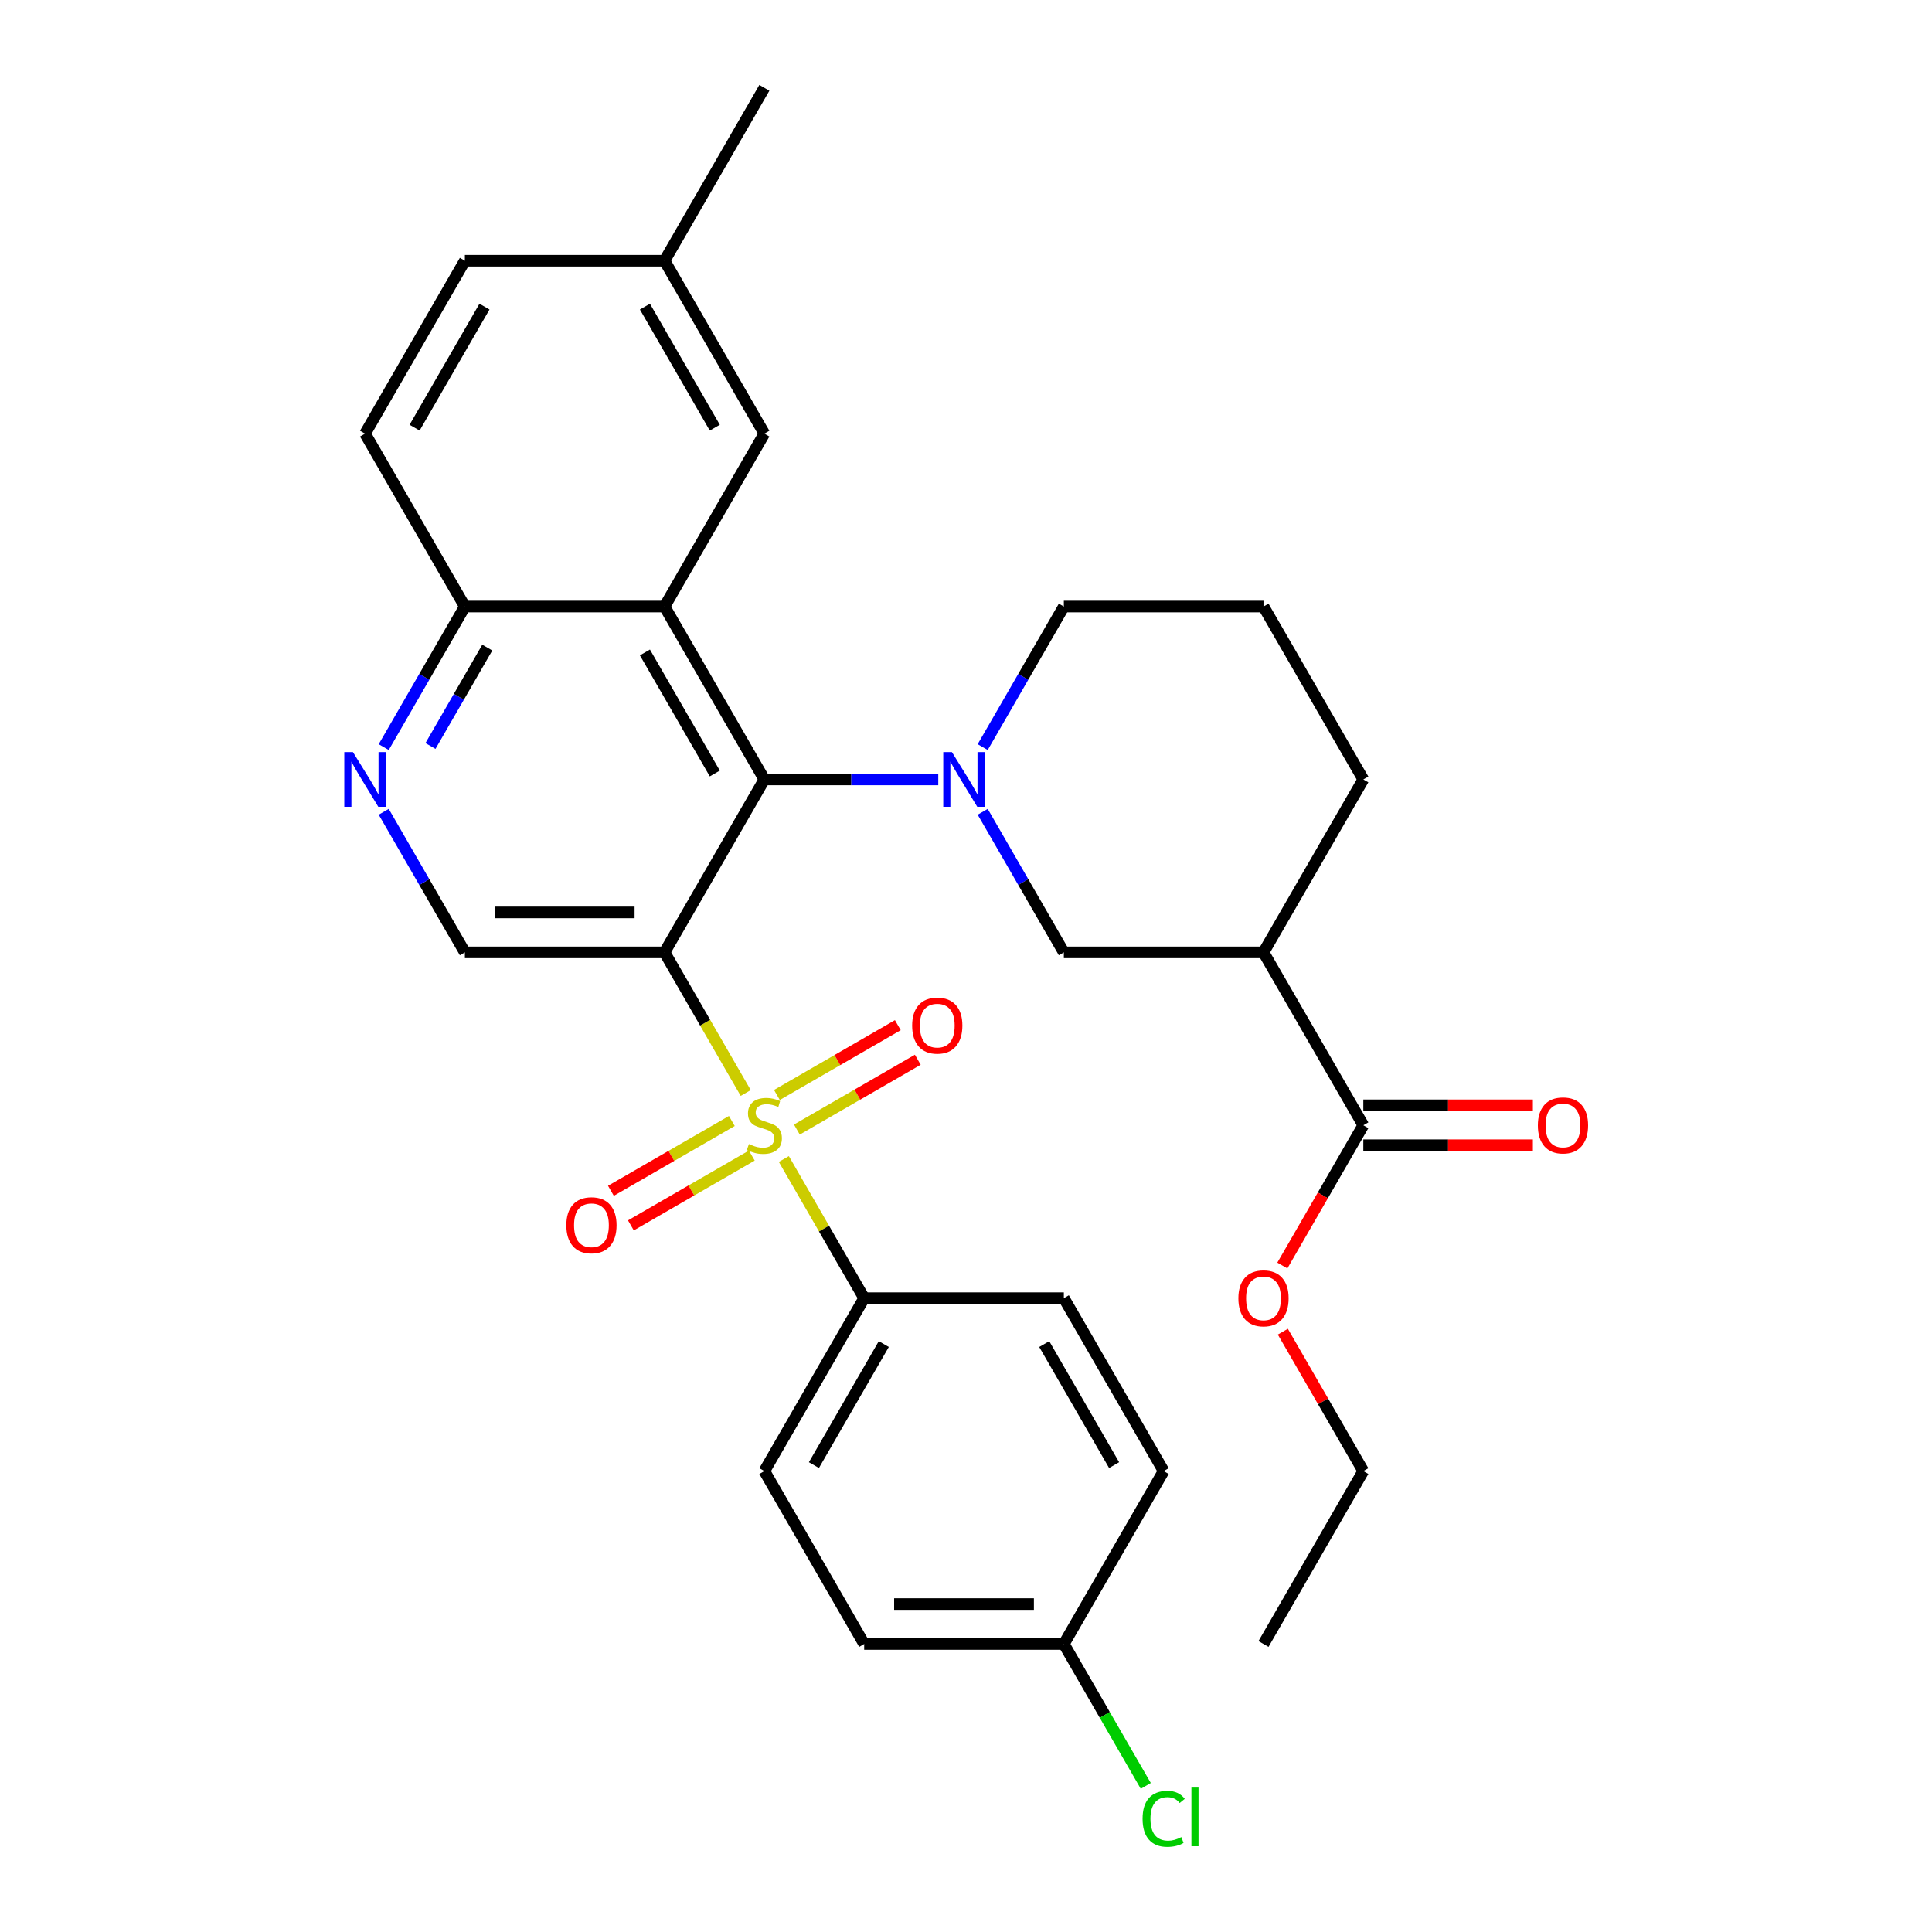 <?xml version='1.0' encoding='iso-8859-1'?>
<svg version='1.1' baseProfile='full'
              xmlns='http://www.w3.org/2000/svg'
                      xmlns:rdkit='http://www.rdkit.org/xml'
                      xmlns:xlink='http://www.w3.org/1999/xlink'
                  xml:space='preserve'
width='1000px' height='1000px' viewBox='0 0 1000 1000'>
<!-- END OF HEADER -->
<rect style='opacity:1.0;fill:#FFFFFF;stroke:none' width='1000' height='1000' x='0' y='0'> </rect>
<path class='bond-0' d='M 385.987,565.731 L 364.974,529.335' style='fill:none;fill-rule:evenodd;stroke:#CCCC00;stroke-width:6px;stroke-linecap:butt;stroke-linejoin:miter;stroke-opacity:1' />
<path class='bond-0' d='M 364.974,529.335 L 343.96,492.938' style='fill:none;fill-rule:evenodd;stroke:#000000;stroke-width:6px;stroke-linecap:butt;stroke-linejoin:miter;stroke-opacity:1' />
<path class='bond-9' d='M 405.714,599.898 L 426.508,635.915' style='fill:none;fill-rule:evenodd;stroke:#CCCC00;stroke-width:6px;stroke-linecap:butt;stroke-linejoin:miter;stroke-opacity:1' />
<path class='bond-9' d='M 426.508,635.915 L 447.302,671.931' style='fill:none;fill-rule:evenodd;stroke:#000000;stroke-width:6px;stroke-linecap:butt;stroke-linejoin:miter;stroke-opacity:1' />
<path class='bond-11' d='M 412.462,584.65 L 443.755,566.583' style='fill:none;fill-rule:evenodd;stroke:#CCCC00;stroke-width:6px;stroke-linecap:butt;stroke-linejoin:miter;stroke-opacity:1' />
<path class='bond-11' d='M 443.755,566.583 L 475.048,548.516' style='fill:none;fill-rule:evenodd;stroke:#FF0000;stroke-width:6px;stroke-linecap:butt;stroke-linejoin:miter;stroke-opacity:1' />
<path class='bond-11' d='M 402.128,566.751 L 433.421,548.684' style='fill:none;fill-rule:evenodd;stroke:#CCCC00;stroke-width:6px;stroke-linecap:butt;stroke-linejoin:miter;stroke-opacity:1' />
<path class='bond-11' d='M 433.421,548.684 L 464.714,530.617' style='fill:none;fill-rule:evenodd;stroke:#FF0000;stroke-width:6px;stroke-linecap:butt;stroke-linejoin:miter;stroke-opacity:1' />
<path class='bond-12' d='M 378.8,580.219 L 347.507,598.286' style='fill:none;fill-rule:evenodd;stroke:#CCCC00;stroke-width:6px;stroke-linecap:butt;stroke-linejoin:miter;stroke-opacity:1' />
<path class='bond-12' d='M 347.507,598.286 L 316.214,616.353' style='fill:none;fill-rule:evenodd;stroke:#FF0000;stroke-width:6px;stroke-linecap:butt;stroke-linejoin:miter;stroke-opacity:1' />
<path class='bond-12' d='M 389.135,598.118 L 357.841,616.185' style='fill:none;fill-rule:evenodd;stroke:#CCCC00;stroke-width:6px;stroke-linecap:butt;stroke-linejoin:miter;stroke-opacity:1' />
<path class='bond-12' d='M 357.841,616.185 L 326.548,634.253' style='fill:none;fill-rule:evenodd;stroke:#FF0000;stroke-width:6px;stroke-linecap:butt;stroke-linejoin:miter;stroke-opacity:1' />
<path class='bond-1' d='M 343.96,492.938 L 395.631,403.441' style='fill:none;fill-rule:evenodd;stroke:#000000;stroke-width:6px;stroke-linecap:butt;stroke-linejoin:miter;stroke-opacity:1' />
<path class='bond-5' d='M 343.96,492.938 L 240.618,492.938' style='fill:none;fill-rule:evenodd;stroke:#000000;stroke-width:6px;stroke-linecap:butt;stroke-linejoin:miter;stroke-opacity:1' />
<path class='bond-5' d='M 328.459,472.27 L 256.12,472.27' style='fill:none;fill-rule:evenodd;stroke:#000000;stroke-width:6px;stroke-linecap:butt;stroke-linejoin:miter;stroke-opacity:1' />
<path class='bond-2' d='M 395.631,403.441 L 440.64,403.441' style='fill:none;fill-rule:evenodd;stroke:#000000;stroke-width:6px;stroke-linecap:butt;stroke-linejoin:miter;stroke-opacity:1' />
<path class='bond-2' d='M 440.64,403.441 L 485.649,403.441' style='fill:none;fill-rule:evenodd;stroke:#0000FF;stroke-width:6px;stroke-linecap:butt;stroke-linejoin:miter;stroke-opacity:1' />
<path class='bond-3' d='M 395.631,403.441 L 343.96,313.945' style='fill:none;fill-rule:evenodd;stroke:#000000;stroke-width:6px;stroke-linecap:butt;stroke-linejoin:miter;stroke-opacity:1' />
<path class='bond-3' d='M 369.981,400.351 L 333.811,337.703' style='fill:none;fill-rule:evenodd;stroke:#000000;stroke-width:6px;stroke-linecap:butt;stroke-linejoin:miter;stroke-opacity:1' />
<path class='bond-6' d='M 508.64,420.185 L 529.642,456.561' style='fill:none;fill-rule:evenodd;stroke:#0000FF;stroke-width:6px;stroke-linecap:butt;stroke-linejoin:miter;stroke-opacity:1' />
<path class='bond-6' d='M 529.642,456.561 L 550.644,492.938' style='fill:none;fill-rule:evenodd;stroke:#000000;stroke-width:6px;stroke-linecap:butt;stroke-linejoin:miter;stroke-opacity:1' />
<path class='bond-18' d='M 508.64,386.698 L 529.642,350.321' style='fill:none;fill-rule:evenodd;stroke:#0000FF;stroke-width:6px;stroke-linecap:butt;stroke-linejoin:miter;stroke-opacity:1' />
<path class='bond-18' d='M 529.642,350.321 L 550.644,313.945' style='fill:none;fill-rule:evenodd;stroke:#000000;stroke-width:6px;stroke-linecap:butt;stroke-linejoin:miter;stroke-opacity:1' />
<path class='bond-13' d='M 343.96,313.945 L 395.631,224.448' style='fill:none;fill-rule:evenodd;stroke:#000000;stroke-width:6px;stroke-linecap:butt;stroke-linejoin:miter;stroke-opacity:1' />
<path class='bond-32' d='M 343.96,313.945 L 240.618,313.945' style='fill:none;fill-rule:evenodd;stroke:#000000;stroke-width:6px;stroke-linecap:butt;stroke-linejoin:miter;stroke-opacity:1' />
<path class='bond-4' d='M 653.986,492.938 L 550.644,492.938' style='fill:none;fill-rule:evenodd;stroke:#000000;stroke-width:6px;stroke-linecap:butt;stroke-linejoin:miter;stroke-opacity:1' />
<path class='bond-8' d='M 653.986,492.938 L 705.657,582.435' style='fill:none;fill-rule:evenodd;stroke:#000000;stroke-width:6px;stroke-linecap:butt;stroke-linejoin:miter;stroke-opacity:1' />
<path class='bond-34' d='M 653.986,492.938 L 705.657,403.441' style='fill:none;fill-rule:evenodd;stroke:#000000;stroke-width:6px;stroke-linecap:butt;stroke-linejoin:miter;stroke-opacity:1' />
<path class='bond-7' d='M 240.618,492.938 L 219.616,456.561' style='fill:none;fill-rule:evenodd;stroke:#000000;stroke-width:6px;stroke-linecap:butt;stroke-linejoin:miter;stroke-opacity:1' />
<path class='bond-7' d='M 219.616,456.561 L 198.614,420.185' style='fill:none;fill-rule:evenodd;stroke:#0000FF;stroke-width:6px;stroke-linecap:butt;stroke-linejoin:miter;stroke-opacity:1' />
<path class='bond-10' d='M 198.614,386.698 L 219.616,350.321' style='fill:none;fill-rule:evenodd;stroke:#0000FF;stroke-width:6px;stroke-linecap:butt;stroke-linejoin:miter;stroke-opacity:1' />
<path class='bond-10' d='M 219.616,350.321 L 240.618,313.945' style='fill:none;fill-rule:evenodd;stroke:#000000;stroke-width:6px;stroke-linecap:butt;stroke-linejoin:miter;stroke-opacity:1' />
<path class='bond-10' d='M 222.814,386.119 L 237.516,360.655' style='fill:none;fill-rule:evenodd;stroke:#0000FF;stroke-width:6px;stroke-linecap:butt;stroke-linejoin:miter;stroke-opacity:1' />
<path class='bond-10' d='M 237.516,360.655 L 252.217,335.192' style='fill:none;fill-rule:evenodd;stroke:#000000;stroke-width:6px;stroke-linecap:butt;stroke-linejoin:miter;stroke-opacity:1' />
<path class='bond-14' d='M 705.657,592.769 L 749.536,592.769' style='fill:none;fill-rule:evenodd;stroke:#000000;stroke-width:6px;stroke-linecap:butt;stroke-linejoin:miter;stroke-opacity:1' />
<path class='bond-14' d='M 749.536,592.769 L 793.415,592.769' style='fill:none;fill-rule:evenodd;stroke:#FF0000;stroke-width:6px;stroke-linecap:butt;stroke-linejoin:miter;stroke-opacity:1' />
<path class='bond-14' d='M 705.657,572.101 L 749.536,572.101' style='fill:none;fill-rule:evenodd;stroke:#000000;stroke-width:6px;stroke-linecap:butt;stroke-linejoin:miter;stroke-opacity:1' />
<path class='bond-14' d='M 749.536,572.101 L 793.415,572.101' style='fill:none;fill-rule:evenodd;stroke:#FF0000;stroke-width:6px;stroke-linecap:butt;stroke-linejoin:miter;stroke-opacity:1' />
<path class='bond-21' d='M 705.657,582.435 L 684.701,618.731' style='fill:none;fill-rule:evenodd;stroke:#000000;stroke-width:6px;stroke-linecap:butt;stroke-linejoin:miter;stroke-opacity:1' />
<path class='bond-21' d='M 684.701,618.731 L 663.745,655.028' style='fill:none;fill-rule:evenodd;stroke:#FF0000;stroke-width:6px;stroke-linecap:butt;stroke-linejoin:miter;stroke-opacity:1' />
<path class='bond-15' d='M 447.302,671.931 L 395.631,761.428' style='fill:none;fill-rule:evenodd;stroke:#000000;stroke-width:6px;stroke-linecap:butt;stroke-linejoin:miter;stroke-opacity:1' />
<path class='bond-15' d='M 457.451,695.69 L 421.281,758.338' style='fill:none;fill-rule:evenodd;stroke:#000000;stroke-width:6px;stroke-linecap:butt;stroke-linejoin:miter;stroke-opacity:1' />
<path class='bond-16' d='M 447.302,671.931 L 550.644,671.931' style='fill:none;fill-rule:evenodd;stroke:#000000;stroke-width:6px;stroke-linecap:butt;stroke-linejoin:miter;stroke-opacity:1' />
<path class='bond-17' d='M 240.618,313.945 L 188.947,224.448' style='fill:none;fill-rule:evenodd;stroke:#000000;stroke-width:6px;stroke-linecap:butt;stroke-linejoin:miter;stroke-opacity:1' />
<path class='bond-19' d='M 395.631,224.448 L 343.96,134.951' style='fill:none;fill-rule:evenodd;stroke:#000000;stroke-width:6px;stroke-linecap:butt;stroke-linejoin:miter;stroke-opacity:1' />
<path class='bond-19' d='M 369.981,221.358 L 333.811,158.71' style='fill:none;fill-rule:evenodd;stroke:#000000;stroke-width:6px;stroke-linecap:butt;stroke-linejoin:miter;stroke-opacity:1' />
<path class='bond-23' d='M 395.631,761.428 L 447.302,850.925' style='fill:none;fill-rule:evenodd;stroke:#000000;stroke-width:6px;stroke-linecap:butt;stroke-linejoin:miter;stroke-opacity:1' />
<path class='bond-22' d='M 550.644,671.931 L 602.315,761.428' style='fill:none;fill-rule:evenodd;stroke:#000000;stroke-width:6px;stroke-linecap:butt;stroke-linejoin:miter;stroke-opacity:1' />
<path class='bond-22' d='M 540.495,695.69 L 576.665,758.338' style='fill:none;fill-rule:evenodd;stroke:#000000;stroke-width:6px;stroke-linecap:butt;stroke-linejoin:miter;stroke-opacity:1' />
<path class='bond-24' d='M 188.947,224.448 L 240.618,134.951' style='fill:none;fill-rule:evenodd;stroke:#000000;stroke-width:6px;stroke-linecap:butt;stroke-linejoin:miter;stroke-opacity:1' />
<path class='bond-24' d='M 214.597,221.358 L 250.767,158.71' style='fill:none;fill-rule:evenodd;stroke:#000000;stroke-width:6px;stroke-linecap:butt;stroke-linejoin:miter;stroke-opacity:1' />
<path class='bond-27' d='M 550.644,313.945 L 653.986,313.945' style='fill:none;fill-rule:evenodd;stroke:#000000;stroke-width:6px;stroke-linecap:butt;stroke-linejoin:miter;stroke-opacity:1' />
<path class='bond-29' d='M 343.96,134.951 L 395.631,45.455' style='fill:none;fill-rule:evenodd;stroke:#000000;stroke-width:6px;stroke-linecap:butt;stroke-linejoin:miter;stroke-opacity:1' />
<path class='bond-33' d='M 343.96,134.951 L 240.618,134.951' style='fill:none;fill-rule:evenodd;stroke:#000000;stroke-width:6px;stroke-linecap:butt;stroke-linejoin:miter;stroke-opacity:1' />
<path class='bond-20' d='M 550.644,850.925 L 602.315,761.428' style='fill:none;fill-rule:evenodd;stroke:#000000;stroke-width:6px;stroke-linecap:butt;stroke-linejoin:miter;stroke-opacity:1' />
<path class='bond-25' d='M 550.644,850.925 L 571.848,887.651' style='fill:none;fill-rule:evenodd;stroke:#000000;stroke-width:6px;stroke-linecap:butt;stroke-linejoin:miter;stroke-opacity:1' />
<path class='bond-25' d='M 571.848,887.651 L 593.052,924.378' style='fill:none;fill-rule:evenodd;stroke:#00CC00;stroke-width:6px;stroke-linecap:butt;stroke-linejoin:miter;stroke-opacity:1' />
<path class='bond-31' d='M 550.644,850.925 L 447.302,850.925' style='fill:none;fill-rule:evenodd;stroke:#000000;stroke-width:6px;stroke-linecap:butt;stroke-linejoin:miter;stroke-opacity:1' />
<path class='bond-31' d='M 535.143,830.256 L 462.803,830.256' style='fill:none;fill-rule:evenodd;stroke:#000000;stroke-width:6px;stroke-linecap:butt;stroke-linejoin:miter;stroke-opacity:1' />
<path class='bond-28' d='M 663.999,689.275 L 684.828,725.352' style='fill:none;fill-rule:evenodd;stroke:#FF0000;stroke-width:6px;stroke-linecap:butt;stroke-linejoin:miter;stroke-opacity:1' />
<path class='bond-28' d='M 684.828,725.352 L 705.657,761.428' style='fill:none;fill-rule:evenodd;stroke:#000000;stroke-width:6px;stroke-linecap:butt;stroke-linejoin:miter;stroke-opacity:1' />
<path class='bond-26' d='M 705.657,403.441 L 653.986,313.945' style='fill:none;fill-rule:evenodd;stroke:#000000;stroke-width:6px;stroke-linecap:butt;stroke-linejoin:miter;stroke-opacity:1' />
<path class='bond-30' d='M 705.657,761.428 L 653.986,850.925' style='fill:none;fill-rule:evenodd;stroke:#000000;stroke-width:6px;stroke-linecap:butt;stroke-linejoin:miter;stroke-opacity:1' />
<path  class='atom-0' d='M 387.631 592.155
Q 387.951 592.275, 389.271 592.835
Q 390.591 593.395, 392.031 593.755
Q 393.511 594.075, 394.951 594.075
Q 397.631 594.075, 399.191 592.795
Q 400.751 591.475, 400.751 589.195
Q 400.751 587.635, 399.951 586.675
Q 399.191 585.715, 397.991 585.195
Q 396.791 584.675, 394.791 584.075
Q 392.271 583.315, 390.751 582.595
Q 389.271 581.875, 388.191 580.355
Q 387.151 578.835, 387.151 576.275
Q 387.151 572.715, 389.551 570.515
Q 391.991 568.315, 396.791 568.315
Q 400.071 568.315, 403.791 569.875
L 402.871 572.955
Q 399.471 571.555, 396.911 571.555
Q 394.151 571.555, 392.631 572.715
Q 391.111 573.835, 391.151 575.795
Q 391.151 577.315, 391.911 578.235
Q 392.711 579.155, 393.831 579.675
Q 394.991 580.195, 396.911 580.795
Q 399.471 581.595, 400.991 582.395
Q 402.511 583.195, 403.591 584.835
Q 404.711 586.435, 404.711 589.195
Q 404.711 593.115, 402.071 595.235
Q 399.471 597.315, 395.111 597.315
Q 392.591 597.315, 390.671 596.755
Q 388.791 596.235, 386.551 595.315
L 387.631 592.155
' fill='#CCCC00'/>
<path  class='atom-3' d='M 492.713 389.281
L 501.993 404.281
Q 502.913 405.761, 504.393 408.441
Q 505.873 411.121, 505.953 411.281
L 505.953 389.281
L 509.713 389.281
L 509.713 417.601
L 505.833 417.601
L 495.873 401.201
Q 494.713 399.281, 493.473 397.081
Q 492.273 394.881, 491.913 394.201
L 491.913 417.601
L 488.233 417.601
L 488.233 389.281
L 492.713 389.281
' fill='#0000FF'/>
<path  class='atom-8' d='M 182.687 389.281
L 191.967 404.281
Q 192.887 405.761, 194.367 408.441
Q 195.847 411.121, 195.927 411.281
L 195.927 389.281
L 199.687 389.281
L 199.687 417.601
L 195.807 417.601
L 185.847 401.201
Q 184.687 399.281, 183.447 397.081
Q 182.247 394.881, 181.887 394.201
L 181.887 417.601
L 178.207 417.601
L 178.207 389.281
L 182.687 389.281
' fill='#0000FF'/>
<path  class='atom-12' d='M 472.128 530.844
Q 472.128 524.044, 475.488 520.244
Q 478.848 516.444, 485.128 516.444
Q 491.408 516.444, 494.768 520.244
Q 498.128 524.044, 498.128 530.844
Q 498.128 537.724, 494.728 541.644
Q 491.328 545.524, 485.128 545.524
Q 478.888 545.524, 475.488 541.644
Q 472.128 537.764, 472.128 530.844
M 485.128 542.324
Q 489.448 542.324, 491.768 539.444
Q 494.128 536.524, 494.128 530.844
Q 494.128 525.284, 491.768 522.484
Q 489.448 519.644, 485.128 519.644
Q 480.808 519.644, 478.448 522.444
Q 476.128 525.244, 476.128 530.844
Q 476.128 536.564, 478.448 539.444
Q 480.808 542.324, 485.128 542.324
' fill='#FF0000'/>
<path  class='atom-13' d='M 293.134 634.186
Q 293.134 627.386, 296.494 623.586
Q 299.854 619.786, 306.134 619.786
Q 312.414 619.786, 315.774 623.586
Q 319.134 627.386, 319.134 634.186
Q 319.134 641.066, 315.734 644.986
Q 312.334 648.866, 306.134 648.866
Q 299.894 648.866, 296.494 644.986
Q 293.134 641.106, 293.134 634.186
M 306.134 645.666
Q 310.454 645.666, 312.774 642.786
Q 315.134 639.866, 315.134 634.186
Q 315.134 628.626, 312.774 625.826
Q 310.454 622.986, 306.134 622.986
Q 301.814 622.986, 299.454 625.786
Q 297.134 628.586, 297.134 634.186
Q 297.134 639.906, 299.454 642.786
Q 301.814 645.666, 306.134 645.666
' fill='#FF0000'/>
<path  class='atom-15' d='M 795.999 582.515
Q 795.999 575.715, 799.359 571.915
Q 802.719 568.115, 808.999 568.115
Q 815.279 568.115, 818.639 571.915
Q 821.999 575.715, 821.999 582.515
Q 821.999 589.395, 818.599 593.315
Q 815.199 597.195, 808.999 597.195
Q 802.759 597.195, 799.359 593.315
Q 795.999 589.435, 795.999 582.515
M 808.999 593.995
Q 813.319 593.995, 815.639 591.115
Q 817.999 588.195, 817.999 582.515
Q 817.999 576.955, 815.639 574.155
Q 813.319 571.315, 808.999 571.315
Q 804.679 571.315, 802.319 574.115
Q 799.999 576.915, 799.999 582.515
Q 799.999 588.235, 802.319 591.115
Q 804.679 593.995, 808.999 593.995
' fill='#FF0000'/>
<path  class='atom-22' d='M 640.986 672.011
Q 640.986 665.211, 644.346 661.411
Q 647.706 657.611, 653.986 657.611
Q 660.266 657.611, 663.626 661.411
Q 666.986 665.211, 666.986 672.011
Q 666.986 678.891, 663.586 682.811
Q 660.186 686.691, 653.986 686.691
Q 647.746 686.691, 644.346 682.811
Q 640.986 678.931, 640.986 672.011
M 653.986 683.491
Q 658.306 683.491, 660.626 680.611
Q 662.986 677.691, 662.986 672.011
Q 662.986 666.451, 660.626 663.651
Q 658.306 660.811, 653.986 660.811
Q 649.666 660.811, 647.306 663.611
Q 644.986 666.411, 644.986 672.011
Q 644.986 677.731, 647.306 680.611
Q 649.666 683.491, 653.986 683.491
' fill='#FF0000'/>
<path  class='atom-26' d='M 591.395 941.402
Q 591.395 934.362, 594.675 930.682
Q 597.995 926.962, 604.275 926.962
Q 610.115 926.962, 613.235 931.082
L 610.595 933.242
Q 608.315 930.242, 604.275 930.242
Q 599.995 930.242, 597.715 933.122
Q 595.475 935.962, 595.475 941.402
Q 595.475 947.002, 597.795 949.882
Q 600.155 952.762, 604.715 952.762
Q 607.835 952.762, 611.475 950.882
L 612.595 953.882
Q 611.115 954.842, 608.875 955.402
Q 606.635 955.962, 604.155 955.962
Q 597.995 955.962, 594.675 952.202
Q 591.395 948.442, 591.395 941.402
' fill='#00CC00'/>
<path  class='atom-26' d='M 616.675 925.242
L 620.355 925.242
L 620.355 955.602
L 616.675 955.602
L 616.675 925.242
' fill='#00CC00'/>
</svg>
